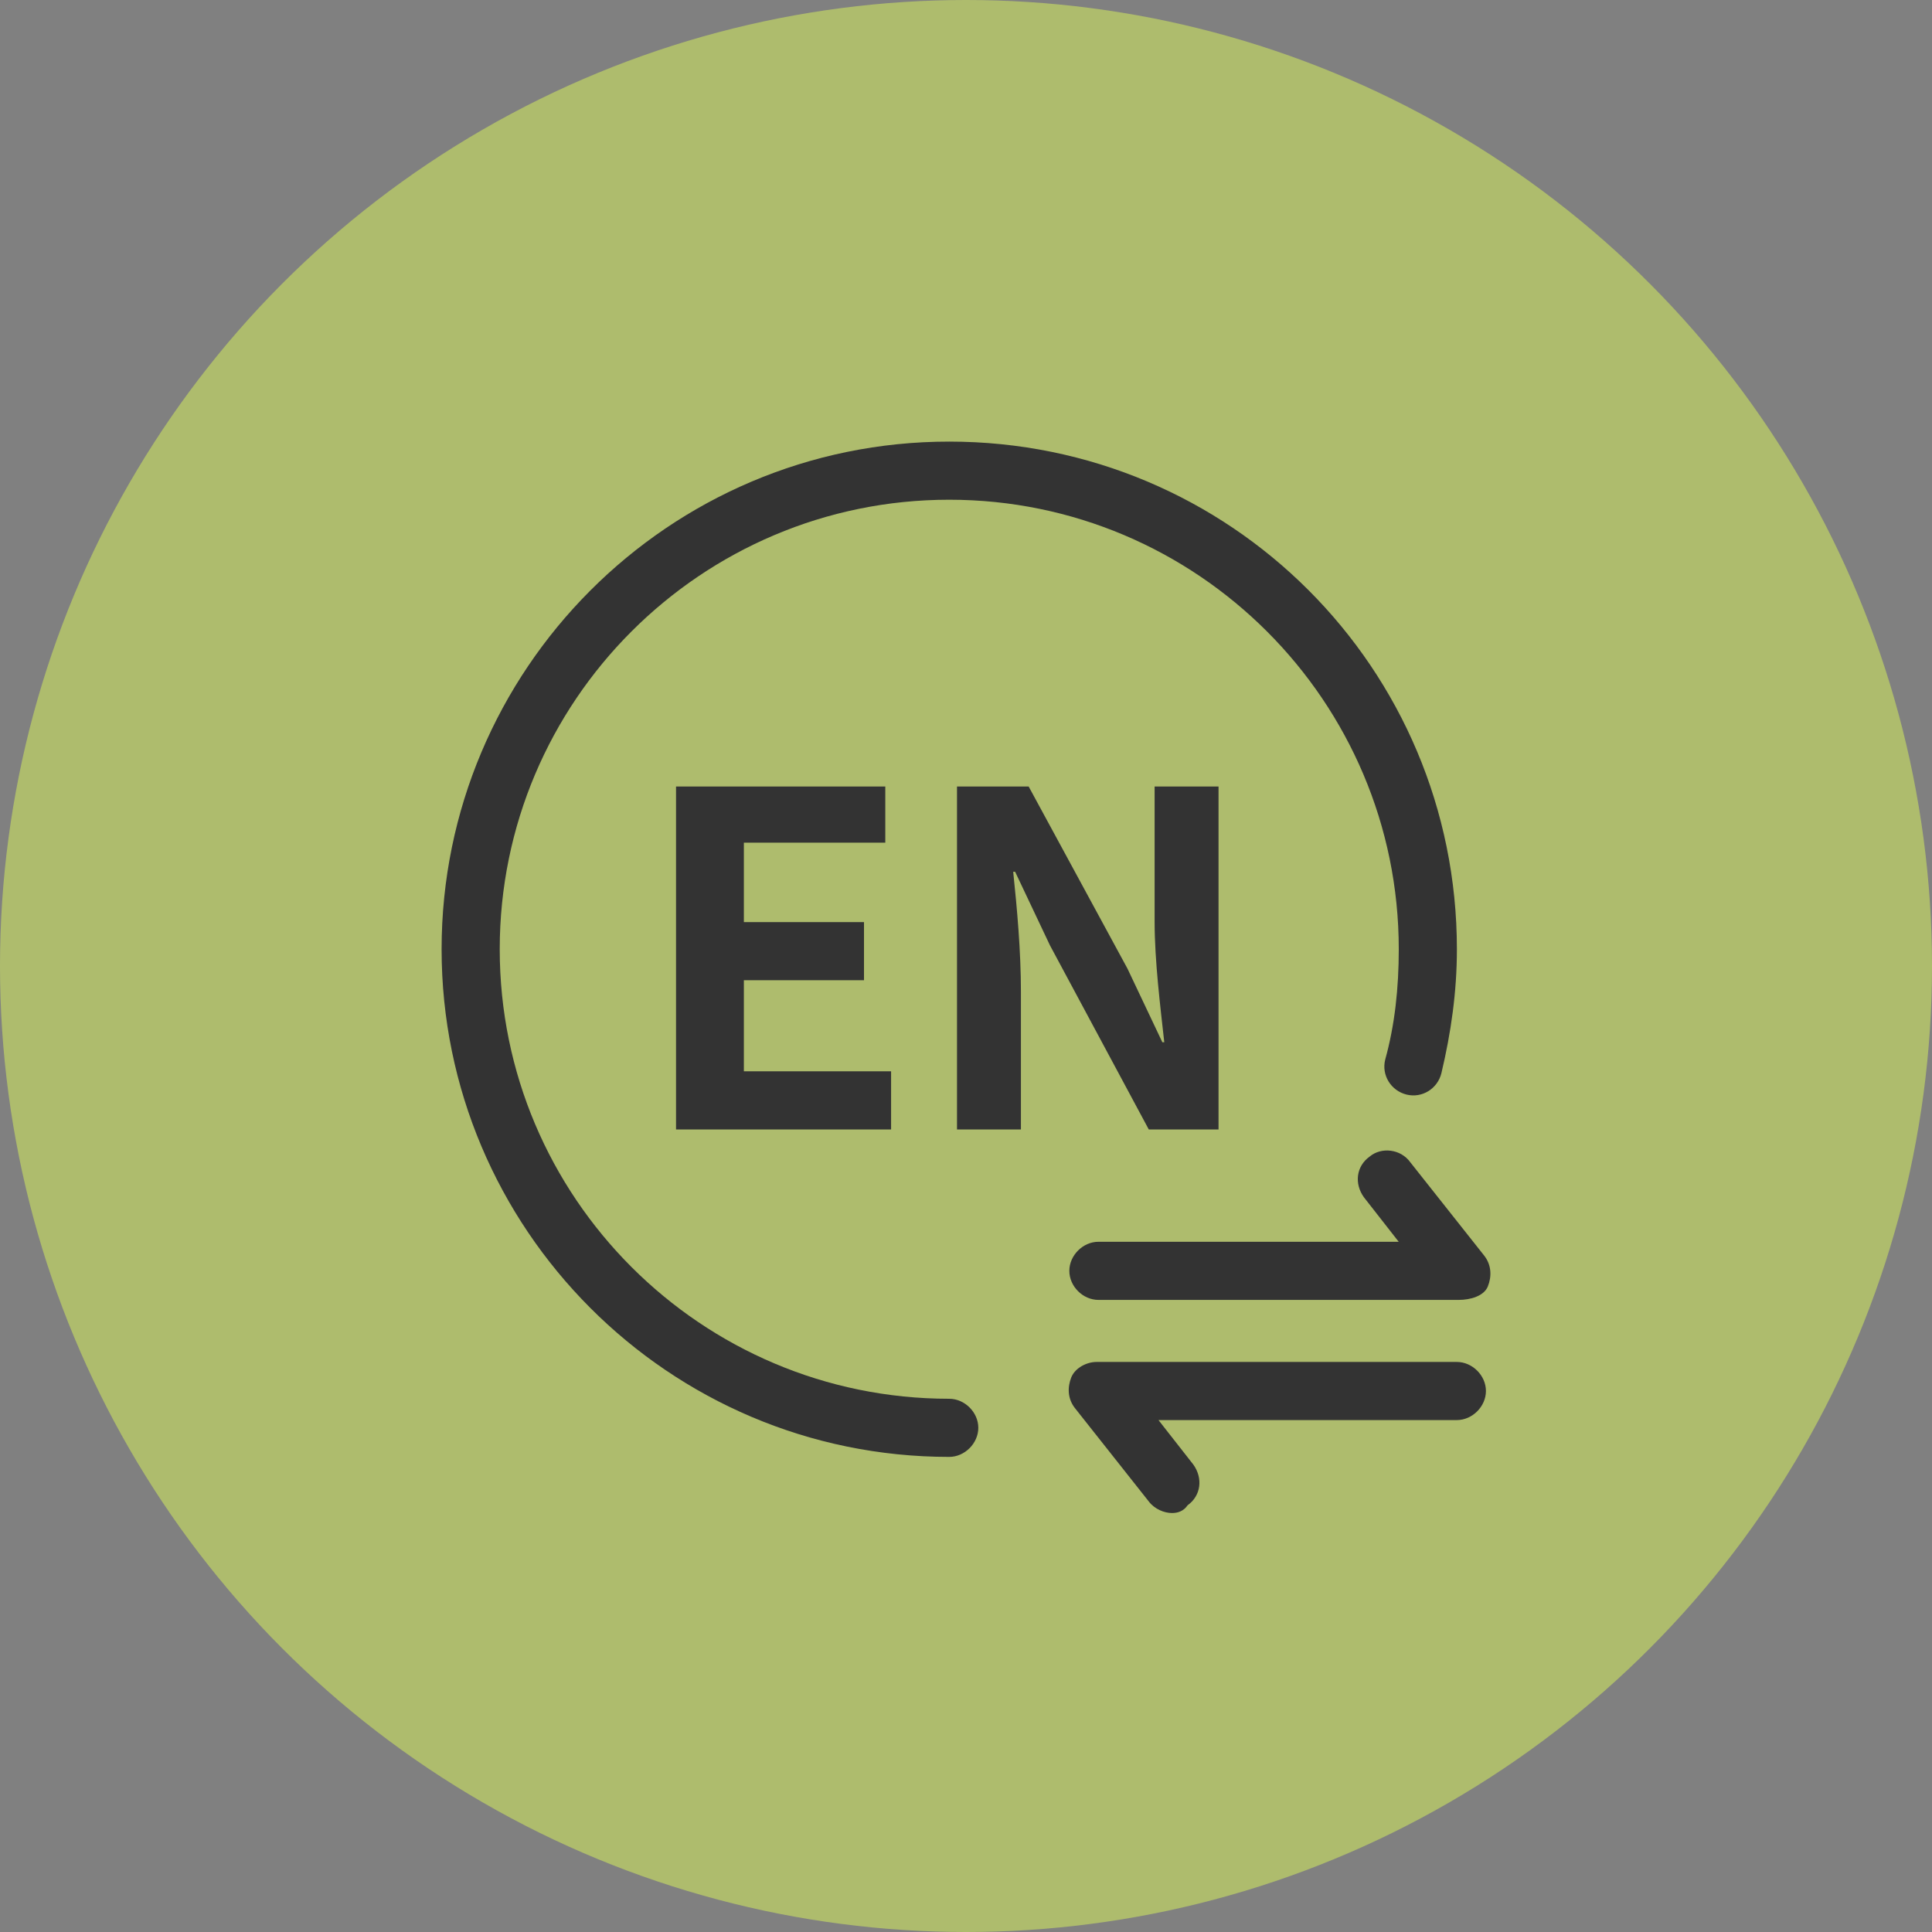               <svg xmlns="http://www.w3.org/2000/svg" width="35" height="35" viewBox="0 0 35 35" fill="none">
                <rect x="0" y="0" width="35" height="35" fill="#808080" stroke="none"/>
                <circle cx="17.5" cy="17.5" r="17.5" fill="#DDF85B" fill-opacity="0.5" />
                <path
                  d="M12.247 14.248H16.038V15.266H13.476V16.705H15.652V17.758H13.476V19.408H16.143V20.461H12.247V14.248ZM17.372 14.248H18.635L20.425 17.547L21.057 18.881H21.092C21.022 18.25 20.917 17.407 20.917 16.705V14.248H22.075V20.461H20.811L19.021 17.126L18.39 15.793H18.355C18.425 16.459 18.495 17.232 18.495 17.969V20.461H17.337V14.248H17.372Z"
                  fill="#333333"
                />
                <path
                  d="M17.196 26.393C12.107 26.393 8 22.251 8 17.196C8 12.142 12.107 8 17.196 8C22.286 8 26.393 12.107 26.393 17.196C26.393 17.968 26.287 18.706 26.112 19.443C26.042 19.724 25.761 19.899 25.48 19.829C25.199 19.759 25.024 19.478 25.094 19.197C25.269 18.565 25.34 17.898 25.34 17.196C25.34 12.703 21.689 9.053 17.196 9.053C12.703 9.053 9.053 12.703 9.053 17.196C9.053 21.689 12.703 25.34 17.196 25.34C17.477 25.34 17.723 25.585 17.723 25.866C17.723 26.147 17.477 26.393 17.196 26.393Z"
                  fill="#333333"
                />
                <path
                  d="M26.427 23.549H19.899C19.618 23.549 19.372 23.304 19.372 23.023C19.372 22.742 19.618 22.496 19.899 22.496H25.339L24.708 21.689C24.532 21.443 24.567 21.128 24.813 20.952C25.023 20.776 25.375 20.812 25.55 21.057L26.884 22.742C27.024 22.918 27.024 23.128 26.954 23.304C26.884 23.479 26.638 23.549 26.427 23.549ZM21.233 27.41C21.092 27.41 20.917 27.34 20.811 27.2L19.478 25.515C19.337 25.34 19.337 25.129 19.407 24.953C19.478 24.778 19.688 24.673 19.864 24.673H26.392C26.673 24.673 26.919 24.918 26.919 25.199C26.919 25.48 26.673 25.726 26.392 25.726H20.987L21.619 26.533C21.794 26.779 21.759 27.095 21.514 27.27C21.443 27.375 21.338 27.41 21.233 27.41Z"
                  fill="#333333"
                />
              </svg>
